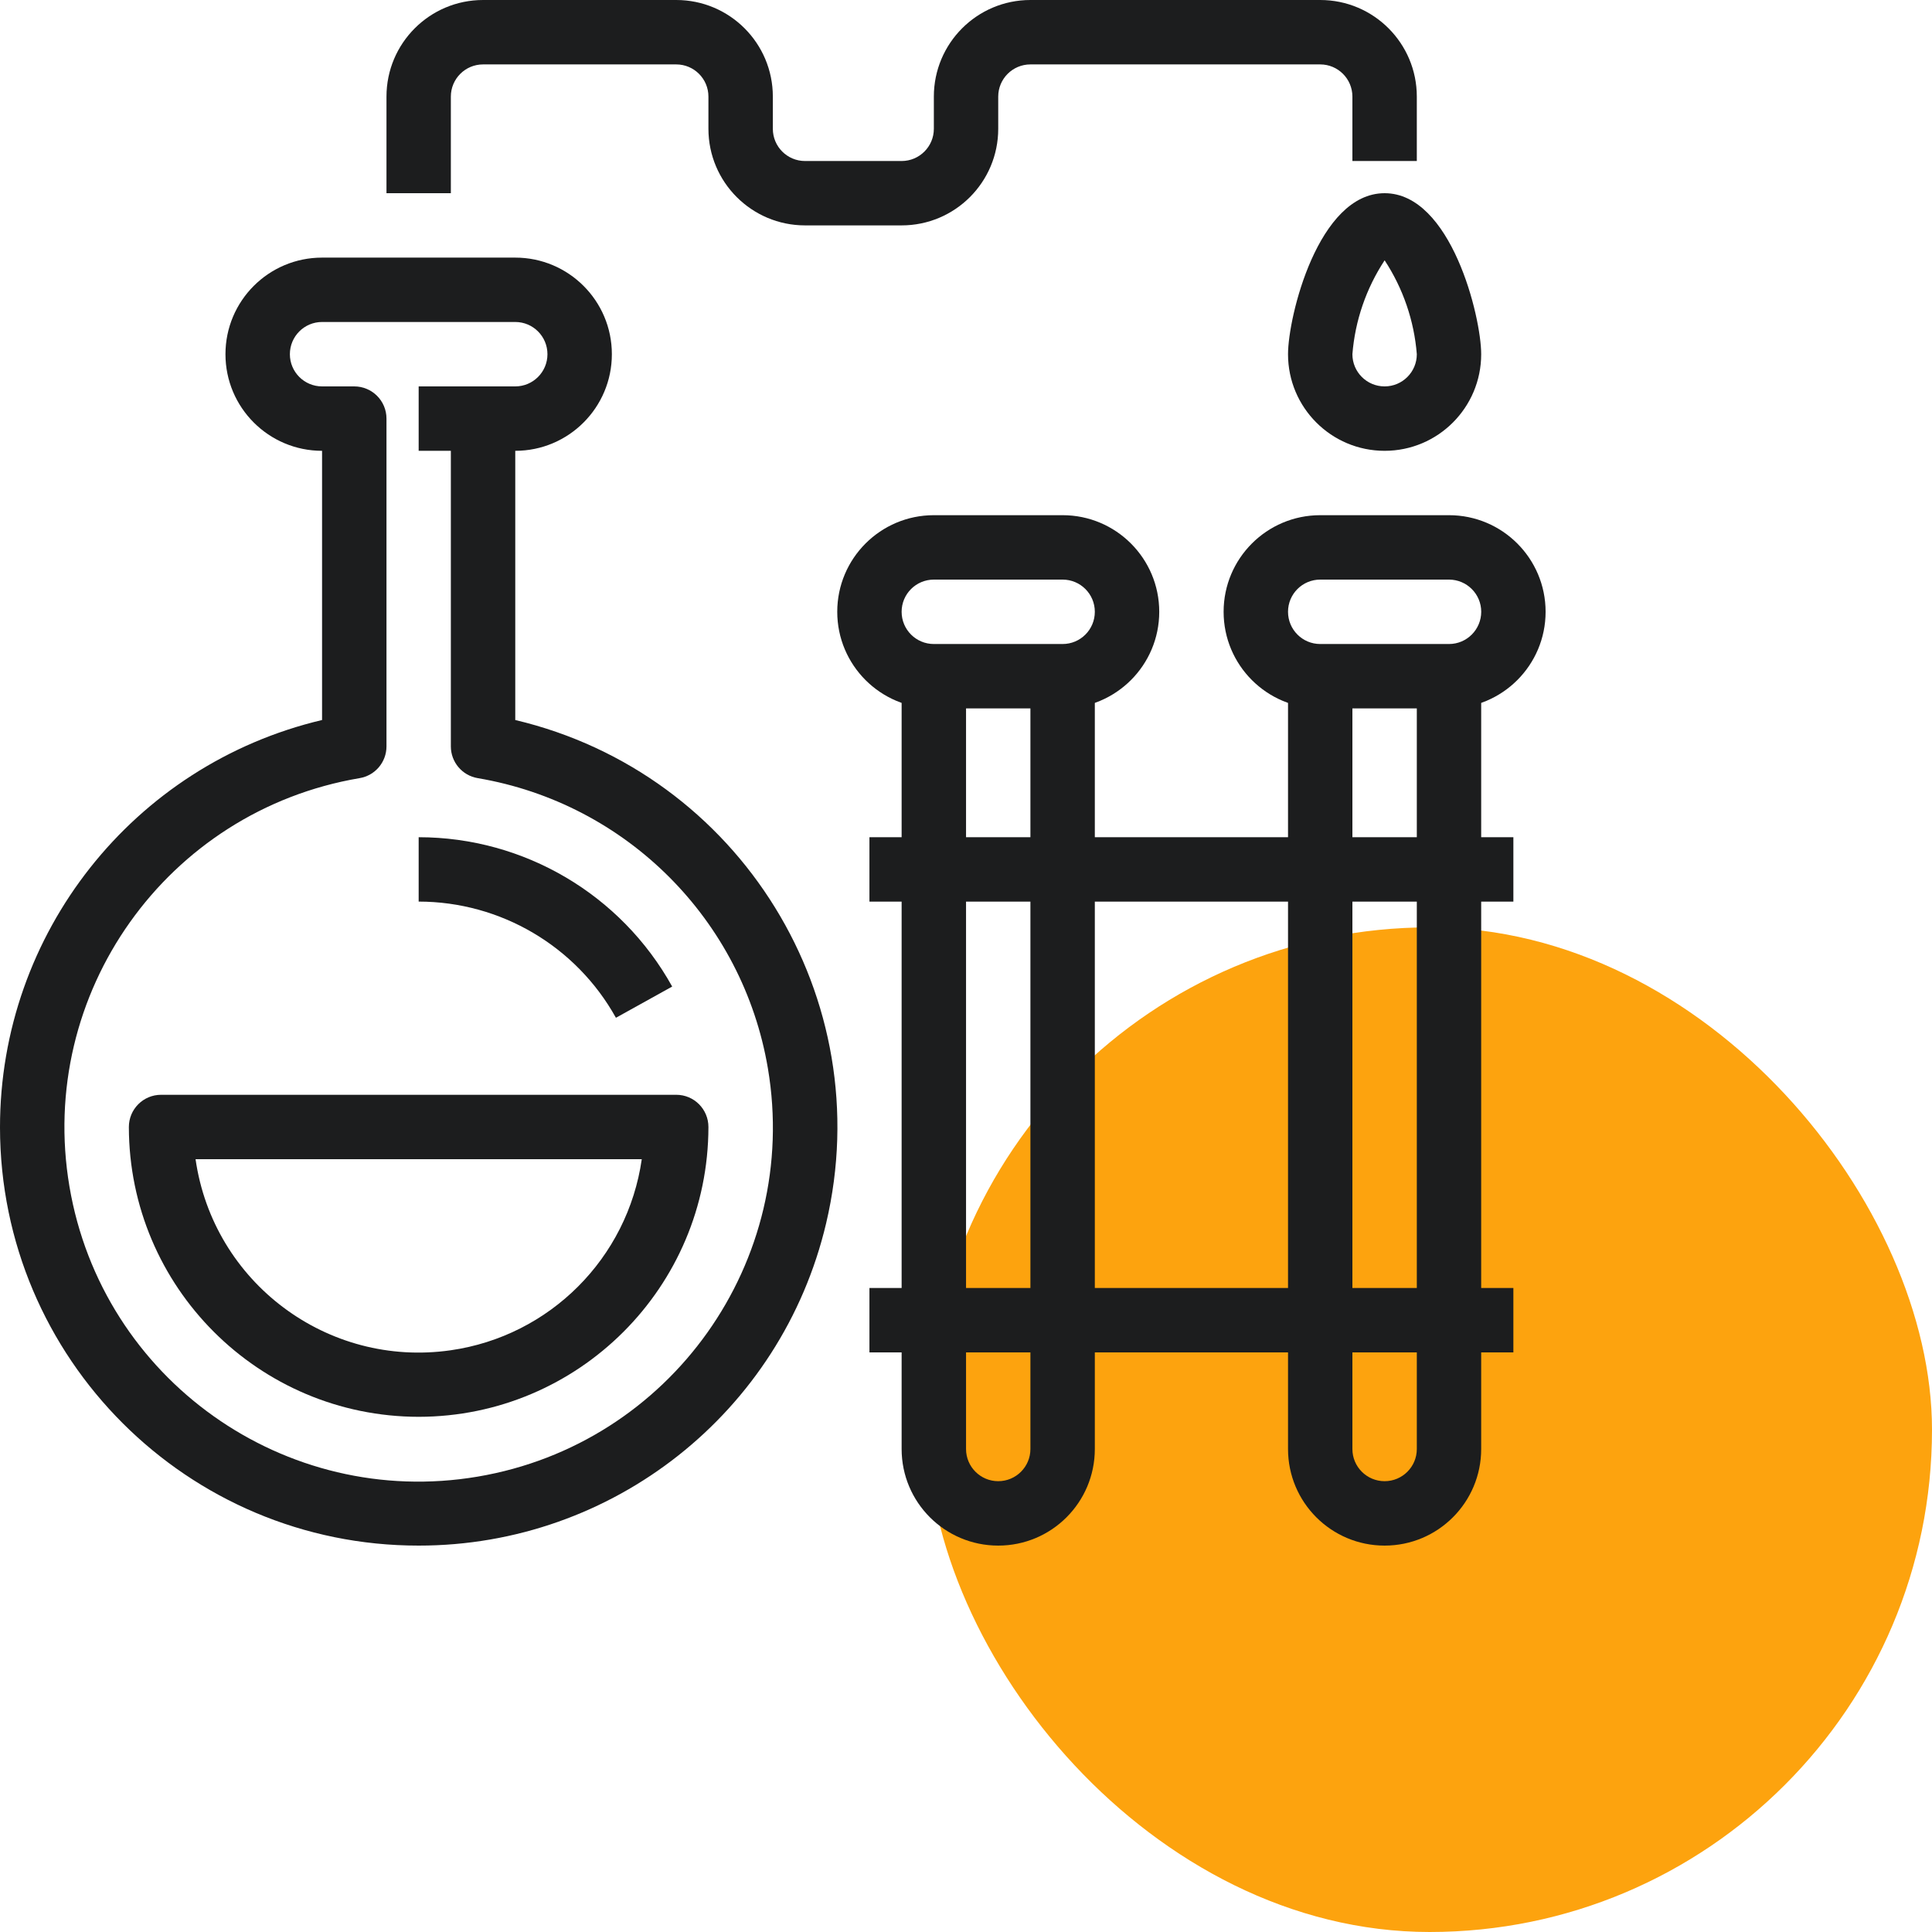 <svg width="50" height="50" viewBox="0 0 50 50" fill="none" xmlns="http://www.w3.org/2000/svg">
<rect x="24" y="24" width="26" height="26" rx="13" fill="#FDA30E"/>
<path d="M13.335 18.634V11.667C14.715 11.667 15.835 10.547 15.835 9.167C15.835 7.786 14.715 6.667 13.335 6.667H8.335C6.954 6.667 5.835 7.786 5.835 9.167C5.835 10.547 6.954 11.667 8.335 11.667V18.634C3.448 19.79 -0.003 24.156 2.45028e-06 29.179C0.004 35.159 4.855 40.004 10.835 40C15.857 40.003 20.223 36.552 21.379 31.664C22.756 25.845 19.154 20.011 13.335 18.634ZM12.363 38.215C7.372 39.059 2.641 35.697 1.797 30.705C0.953 25.713 4.315 20.983 9.307 20.138C9.708 20.071 10.002 19.724 10.002 19.317V10.833C10.002 10.373 9.629 10 9.168 10H8.335C7.875 10 7.502 9.627 7.502 9.167C7.502 8.706 7.875 8.333 8.335 8.333H13.335C13.795 8.333 14.168 8.706 14.168 9.167C14.168 9.627 13.795 10 13.335 10H10.835V11.667H11.668V19.317C11.668 19.723 11.962 20.071 12.363 20.138C16.209 20.789 19.222 23.802 19.873 27.648C20.717 32.64 17.355 37.371 12.363 38.215Z" fill="#1C1D1E"/>
<path d="M17.501 28.333H4.169C3.708 28.333 3.335 28.706 3.335 29.167C3.34 33.307 6.695 36.662 10.835 36.667C14.975 36.662 18.33 33.307 18.334 29.167C18.334 28.706 17.962 28.333 17.501 28.333ZM11.664 34.945C8.475 35.403 5.519 33.189 5.061 30H16.609C16.241 32.563 14.227 34.578 11.664 34.945Z" fill="#1C1D1E"/>
<path d="M26.667 17.5V37.5C26.667 37.96 26.294 38.333 25.834 38.333C25.374 38.333 25.001 37.96 25.001 37.5V17.5H23.334V37.5C23.334 38.881 24.453 40 25.834 40C27.215 40 28.334 38.881 28.334 37.5V17.5H26.667Z" fill="#1C1D1E"/>
<path d="M27.501 13.333H24.168C22.787 13.333 21.668 14.453 21.668 15.833C21.668 17.214 22.787 18.333 24.168 18.333H27.501C28.881 18.333 30.001 17.214 30.001 15.833C30.001 14.453 28.881 13.333 27.501 13.333ZM27.501 16.667H24.168C23.707 16.667 23.334 16.294 23.334 15.833C23.334 15.373 23.707 15 24.168 15H27.501C27.961 15 28.334 15.373 28.334 15.833C28.334 16.294 27.961 16.667 27.501 16.667Z" fill="#1C1D1E"/>
<path d="M36.667 17.5V37.5C36.667 37.96 36.294 38.333 35.834 38.333C35.373 38.333 35 37.96 35 37.5V17.5H33.334V37.5C33.334 38.881 34.453 40 35.834 40C37.214 40 38.333 38.881 38.333 37.5V17.5H36.667Z" fill="#1C1D1E"/>
<path d="M37.5 13.333H34.167C32.786 13.333 31.667 14.453 31.667 15.833C31.667 17.214 32.786 18.333 34.167 18.333H37.5C38.881 18.333 40 17.214 40 15.833C40 14.453 38.881 13.333 37.5 13.333ZM37.5 16.667H34.167C33.707 16.667 33.334 16.294 33.334 15.833C33.334 15.373 33.707 15 34.167 15H37.5C37.96 15 38.334 15.373 38.334 15.833C38.333 16.294 37.96 16.667 37.5 16.667Z" fill="#1C1D1E"/>
<path d="M39.166 21.667H22.501V23.334H39.166V21.667Z" fill="#1C1D1E"/>
<path d="M39.166 33.333H22.501V35H39.166V33.333Z" fill="#1C1D1E"/>
<path d="M34.167 0H26.667C25.287 0 24.168 1.119 24.168 2.5V3.333C24.168 3.794 23.794 4.167 23.334 4.167H20.834C20.374 4.167 20.001 3.794 20.001 3.333V2.5C20.001 1.119 18.882 0 17.501 0H12.502C11.121 0 10.002 1.119 10.002 2.5V5H11.668V2.5C11.668 2.04 12.041 1.667 12.502 1.667H17.501C17.961 1.667 18.334 2.04 18.334 2.5V3.333C18.334 4.714 19.454 5.833 20.834 5.833H23.334C24.715 5.833 25.834 4.714 25.834 3.333V2.5C25.834 2.04 26.207 1.667 26.667 1.667H34.167C34.627 1.667 35 2.04 35 2.5V4.167H36.667V2.5C36.667 1.119 35.548 0 34.167 0Z" fill="#1C1D1E"/>
<path d="M35.834 5C34.114 5 33.334 8.196 33.334 9.167C33.334 10.547 34.453 11.667 35.834 11.667C37.214 11.667 38.333 10.547 38.333 9.167C38.333 8.196 37.553 5 35.834 5ZM35.834 10C35.373 10 35 9.627 35 9.167C35.069 8.299 35.356 7.464 35.834 6.737C36.311 7.464 36.598 8.299 36.667 9.167C36.667 9.627 36.294 10 35.834 10Z" fill="#1C1D1E"/>
<path d="M10.835 21.667V23.333C12.956 23.335 14.91 24.486 15.94 26.34L17.396 25.532C16.073 23.148 13.562 21.668 10.835 21.667Z" fill="#1C1D1E"/>
</svg>
